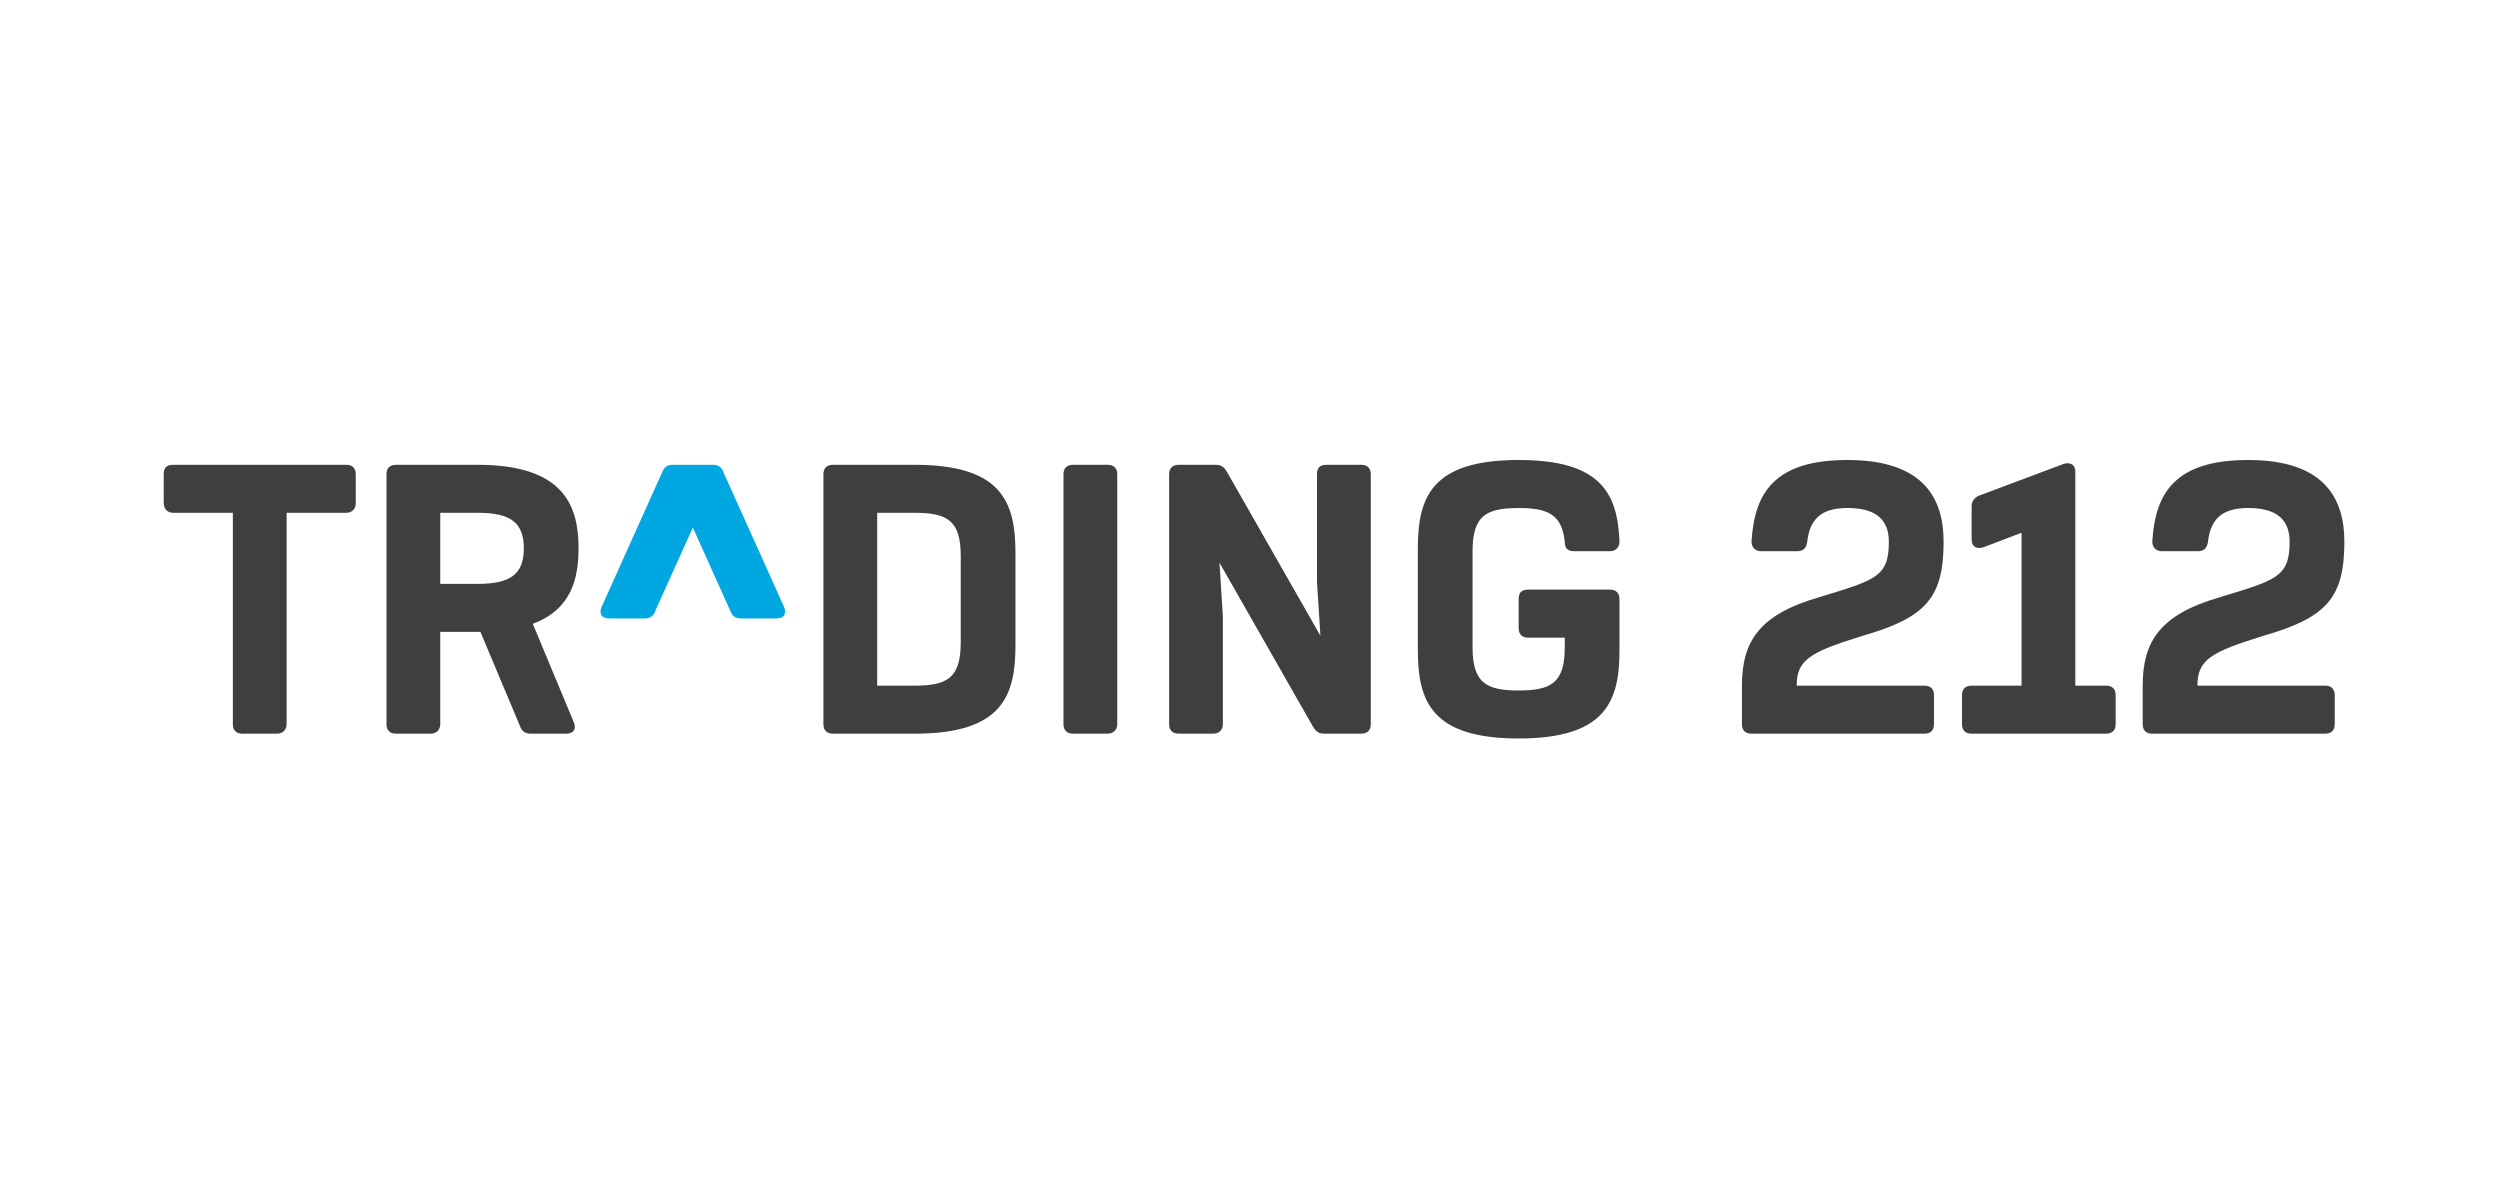 <svg width="125" height="60" viewBox="0 0 125 60" fill="none" xmlns="http://www.w3.org/2000/svg">
<g clip-path="url(#clip0)">
<path fill-rule="evenodd" clip-rule="evenodd" d="M113.184 31.786C116.354 30.875 117.218 29.866 117.218 27.081C117.218 25.017 116.305 23 112.416 23C108.767 23 107.759 24.632 107.615 27.081C107.615 27.37 107.807 27.561 108.096 27.561H109.872C110.208 27.561 110.352 27.418 110.4 27.081C110.544 25.737 111.36 25.401 112.416 25.401C113.568 25.401 114.481 25.785 114.481 27.081C114.481 28.858 113.81 29.002 110.976 29.866C107.999 30.73 107.135 32.074 107.135 34.283V36.204C107.135 36.492 107.279 36.684 107.615 36.684H116.257C116.545 36.684 116.737 36.54 116.737 36.204V34.763C116.737 34.428 116.545 34.283 116.257 34.283H109.872C109.872 32.987 110.544 32.602 113.184 31.786Z" fill="#3F3F3F"/>
<path fill-rule="evenodd" clip-rule="evenodd" d="M103.766 34.283V23.576C103.766 23.24 103.526 23.096 103.19 23.192L98.965 24.777C98.724 24.872 98.581 25.065 98.581 25.305V26.985C98.581 27.322 98.821 27.465 99.156 27.37L101.077 26.637V34.283H98.581C98.244 34.283 98.1 34.476 98.1 34.763V36.204C98.1 36.492 98.244 36.684 98.581 36.684H105.302C105.591 36.684 105.783 36.54 105.783 36.204V34.763C105.783 34.428 105.591 34.283 105.302 34.283H103.766Z" fill="#3F3F3F"/>
<path fill-rule="evenodd" clip-rule="evenodd" d="M93.146 31.786C96.316 30.875 97.18 29.866 97.18 27.081C97.18 25.017 96.267 23 92.378 23C88.73 23 87.721 24.632 87.576 27.081C87.576 27.37 87.769 27.561 88.058 27.561H89.834C90.17 27.561 90.314 27.418 90.362 27.081C90.507 25.737 91.322 25.401 92.378 25.401C93.531 25.401 94.443 25.785 94.443 27.081C94.443 28.858 93.771 29.002 90.938 29.866C87.962 30.73 87.097 32.074 87.097 34.283V36.204C87.097 36.492 87.241 36.684 87.576 36.684H96.219C96.508 36.684 96.699 36.54 96.699 36.204V34.763C96.699 34.428 96.508 34.283 96.219 34.283H89.834C89.834 32.987 90.507 32.602 93.146 31.786Z" fill="#3F3F3F"/>
<path fill-rule="evenodd" clip-rule="evenodd" d="M65.85 23.72V29.098L66.021 31.788L61.337 23.576C61.193 23.336 61.049 23.24 60.76 23.24H58.936C58.6 23.24 58.456 23.432 58.456 23.72V36.204C58.456 36.492 58.6 36.683 58.936 36.683H60.664C60.953 36.683 61.144 36.492 61.144 36.204V30.826L60.974 28.135L65.658 36.348C65.802 36.587 65.946 36.683 66.234 36.683H68.058C68.346 36.683 68.539 36.54 68.539 36.204V23.72C68.539 23.384 68.346 23.24 68.058 23.24H66.33C65.994 23.24 65.85 23.384 65.85 23.72Z" fill="#3F3F3F"/>
<path fill-rule="evenodd" clip-rule="evenodd" d="M55.863 36.204V23.72C55.863 23.384 55.671 23.24 55.383 23.24H53.654C53.318 23.24 53.174 23.432 53.174 23.72V36.204C53.174 36.492 53.318 36.683 53.654 36.683H55.383C55.671 36.683 55.863 36.492 55.863 36.204Z" fill="#3F3F3F"/>
<path fill-rule="evenodd" clip-rule="evenodd" d="M34.641 26.378L36.514 30.538C36.61 30.826 36.801 30.922 37.042 30.922H38.818C39.202 30.922 39.346 30.682 39.202 30.346L36.177 23.624C36.081 23.336 35.889 23.24 35.649 23.24H33.633C33.393 23.24 33.201 23.336 33.104 23.624L30.08 30.346C29.936 30.682 30.08 30.922 30.464 30.922H32.24C32.48 30.922 32.672 30.826 32.768 30.538L34.641 26.378Z" fill="#00A7E1"/>
<path fill-rule="evenodd" clip-rule="evenodd" d="M23.886 29.194H22.013V25.64H23.886C25.518 25.64 26.191 26.121 26.191 27.417C26.191 28.713 25.518 29.194 23.886 29.194ZM26.638 31.189C28.564 30.478 28.927 28.934 28.927 27.417C28.927 25.353 28.255 23.24 23.886 23.24H19.805C19.468 23.24 19.324 23.432 19.324 23.72V36.204C19.324 36.492 19.468 36.683 19.805 36.683H21.533C21.821 36.683 22.013 36.492 22.013 36.204V31.594L24.021 31.594L25.998 36.3C26.094 36.587 26.286 36.683 26.527 36.683H28.303C28.688 36.683 28.831 36.443 28.688 36.107L26.638 31.189Z" fill="#3F3F3F"/>
<path fill-rule="evenodd" clip-rule="evenodd" d="M17.308 23.24H8.666C8.329 23.24 8.185 23.384 8.185 23.72V25.16C8.185 25.448 8.378 25.64 8.666 25.64H11.643V36.204C11.643 36.492 11.787 36.684 12.123 36.684H13.851C14.139 36.684 14.331 36.492 14.331 36.204V25.64H17.308C17.596 25.64 17.788 25.448 17.788 25.16V23.72C17.788 23.384 17.596 23.24 17.308 23.24Z" fill="#3F3F3F"/>
<path fill-rule="evenodd" clip-rule="evenodd" d="M80.494 29.481H76.413C76.078 29.481 75.933 29.626 75.933 29.962V31.403C75.933 31.69 76.078 31.883 76.413 31.883H78.238V32.362C78.238 34.139 77.564 34.524 75.933 34.524C74.301 34.524 73.628 34.139 73.628 32.362V27.561C73.628 25.785 74.301 25.401 75.933 25.401C77.421 25.401 78.093 25.737 78.238 27.081C78.238 27.418 78.381 27.561 78.718 27.561H80.494C80.782 27.561 80.974 27.369 80.974 27.081C80.878 24.632 80.014 23 75.933 23C71.564 23 70.892 24.872 70.892 27.418V32.506C70.892 35.052 71.564 36.924 75.933 36.924C80.302 36.924 80.974 35.052 80.974 32.506V29.962C80.974 29.626 80.782 29.481 80.494 29.481Z" fill="#3F3F3F"/>
<path fill-rule="evenodd" clip-rule="evenodd" d="M48.037 32.122C48.037 33.899 47.365 34.283 45.732 34.283H43.859V25.64H45.732C47.365 25.64 48.037 26.025 48.037 27.801V32.122ZM45.732 23.24H41.651C41.315 23.24 41.171 23.432 41.171 23.72V36.204C41.171 36.492 41.315 36.684 41.651 36.684H45.732C50.101 36.684 50.773 34.811 50.773 32.267V27.657C50.773 25.112 50.101 23.24 45.732 23.24Z" fill="#3F3F3F"/>
</g>
<defs>
<clipPath id="clip0">
<rect width="110" height="13.944" fill="white" transform="translate(8 23)"/>
</clipPath>
</defs>
</svg>
